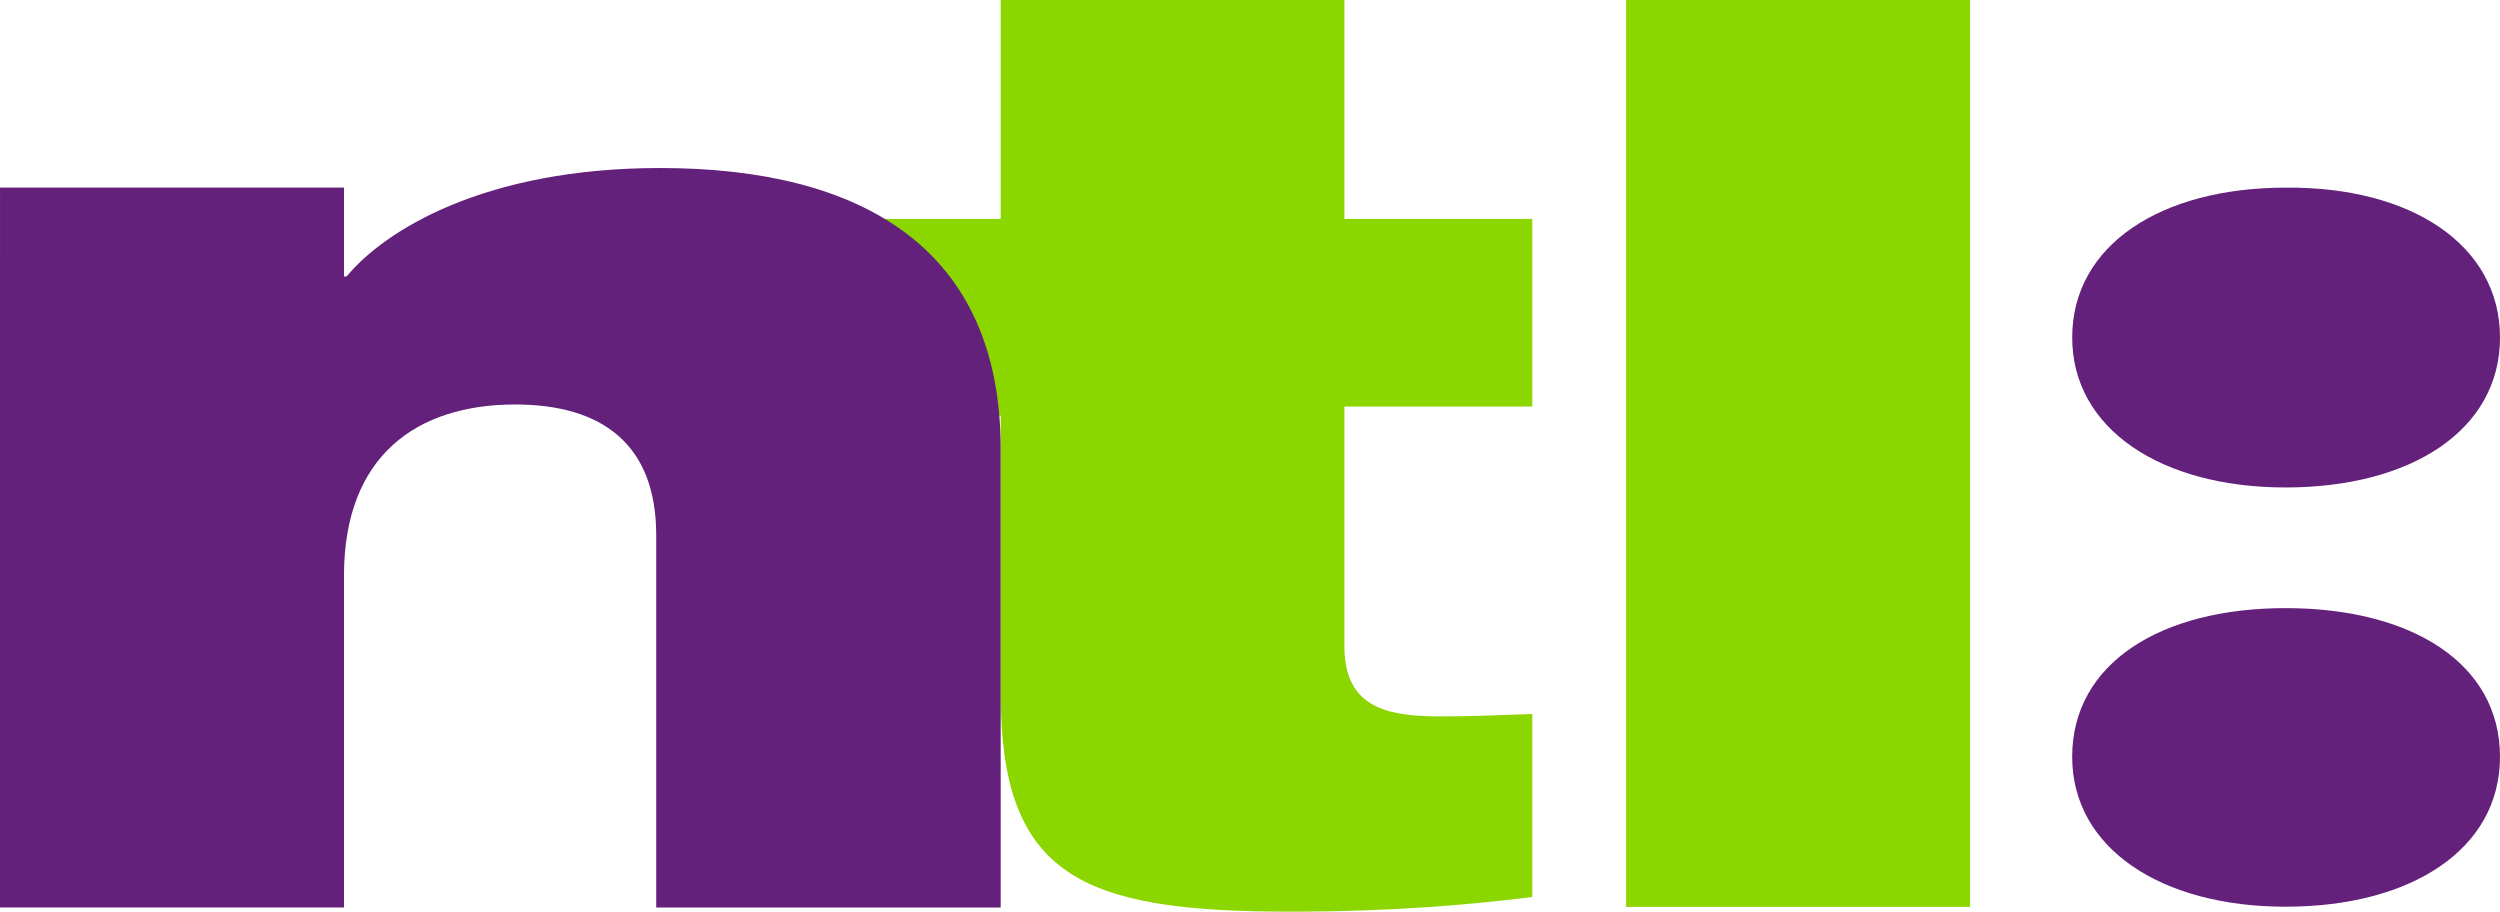 <?xml version="1.0" encoding="UTF-8" standalone="no"?>
<!-- Created with Inkscape (http://www.inkscape.org/) -->

<svg
   xmlns:dc="http://purl.org/dc/elements/1.1/"
   xmlns:cc="http://creativecommons.org/ns#"
   xmlns:rdf="http://www.w3.org/1999/02/22-rdf-syntax-ns#"
   xmlns:svg="http://www.w3.org/2000/svg"
   xmlns="http://www.w3.org/2000/svg"
   xmlns:sodipodi="http://sodipodi.sourceforge.net/DTD/sodipodi-0.dtd"
   xmlns:inkscape="http://www.inkscape.org/namespaces/inkscape"
   width="1000"
   height="364.661"
   viewBox="0 0 264.583 96.483"
   version="1.1"
   id="svg8"
   inkscape:version="0.92.4 (5da689c313, 2019-01-14)"
   sodipodi:docname="AA.svg">
  <defs
     id="defs2" />
  <sodipodi:namedview
     id="base"
     pagecolor="#ffffff"
     bordercolor="#666666"
     borderopacity="1.0"
     inkscape:pageopacity="0.82352941"
     inkscape:pageshadow="2"
     inkscape:zoom="0.49497475"
     inkscape:cx="410.54445"
     inkscape:cy="-118.12325"
     inkscape:document-units="px"
     inkscape:current-layer="layer1"
     showgrid="false"
     units="px"
     inkscape:window-width="1920"
     inkscape:window-height="1017"
     inkscape:window-x="1912"
     inkscape:window-y="-8"
     inkscape:window-maximized="1"
     inkscape:pagecheckerboard="true"
     fit-margin-top="0"
     fit-margin-left="0"
     fit-margin-right="0"
     fit-margin-bottom="0" />
  <g
     inkscape:label="Layer 1"
     inkscape:groupmode="layer"
     id="layer1"
     transform="translate(146.883,30.824)">
    <path
       sodipodi:nodetypes="ccssccssccccccccc"
       inkscape:connector-curvature="0"
       id="path6498"
       d="m -52.07,13.159 h 11.093 v 29.409 c 0,19.35 8.514,23.091 30.571,23.091 11.353,0 19.372,-0.773 25.692,-1.55 V 44.739 c -3.483,0.129 -6.838,0.258 -9.673,0.258 -5.643,0 -10.213,-0.871 -10.213,-7.449 V 12.201 H 15.286 V -7.657 H -4.6 V -30.824 H -40.977 V -7.657 H -57.525 Z"
       style="clip-rule:evenodd;opacity:1;fill:#8cd600;fill-opacity:1;fill-rule:evenodd;stroke-width:1.657" />
    <path
       id="path6500"
       d="M 25.215,65.154 H 61.62 V -30.824 H 25.215 Z"
       style="clip-rule:evenodd;opacity:1;fill:#8cd600;fill-opacity:1;fill-rule:evenodd;stroke-width:1.657"
       inkscape:connector-curvature="0" />
    <path
       sodipodi:nodetypes="ccsssccssccccc"
       inkscape:connector-curvature="0"
       id="path6492"
       d="m -146.883,65.219 h 36.405 V 30.099 c 0,-12.72 7.742,-18.115 18.113,-18.115 9.126,0 14.932,4.146 14.932,13.827 V 65.22 h 36.456 V 16.684 c 0,-21.154 -14.602,-29.726 -36.033,-29.726 -18.665,0 -29.183,6.637 -33.193,11.476 h -0.275 v -9.401 h -36.403 z"
       style="clip-rule:evenodd;opacity:1;fill:#63217b;fill-opacity:1;fill-rule:evenodd;stroke-width:1.776" />
    <path
       id="path6494"
       d="m 117.7,4.9 c 0,9.804 -9.415,15.866 -22.702,15.866 -13.155,0 -22.573,-6.193 -22.573,-15.866 0,-9.804 9.418,-15.865 22.573,-15.865 13.287,-0.129 22.702,6.063 22.702,15.865 z"
       style="clip-rule:evenodd;opacity:1;fill:#63217b;fill-opacity:1;fill-rule:evenodd;stroke-width:1.657"
       inkscape:connector-curvature="0" />
    <path
       id="path6496"
       d="m 94.996,33.535 c -13.155,0 -22.573,5.806 -22.573,15.738 0,9.673 9.418,15.863 22.573,15.863 13.289,0 22.702,-6.061 22.702,-15.863 0.002,-9.932 -9.413,-15.738 -22.702,-15.738 z"
       style="clip-rule:evenodd;opacity:1;fill:#63217b;fill-opacity:1;fill-rule:evenodd;stroke-width:1.657"
       inkscape:connector-curvature="0" />
  </g>
</svg>
